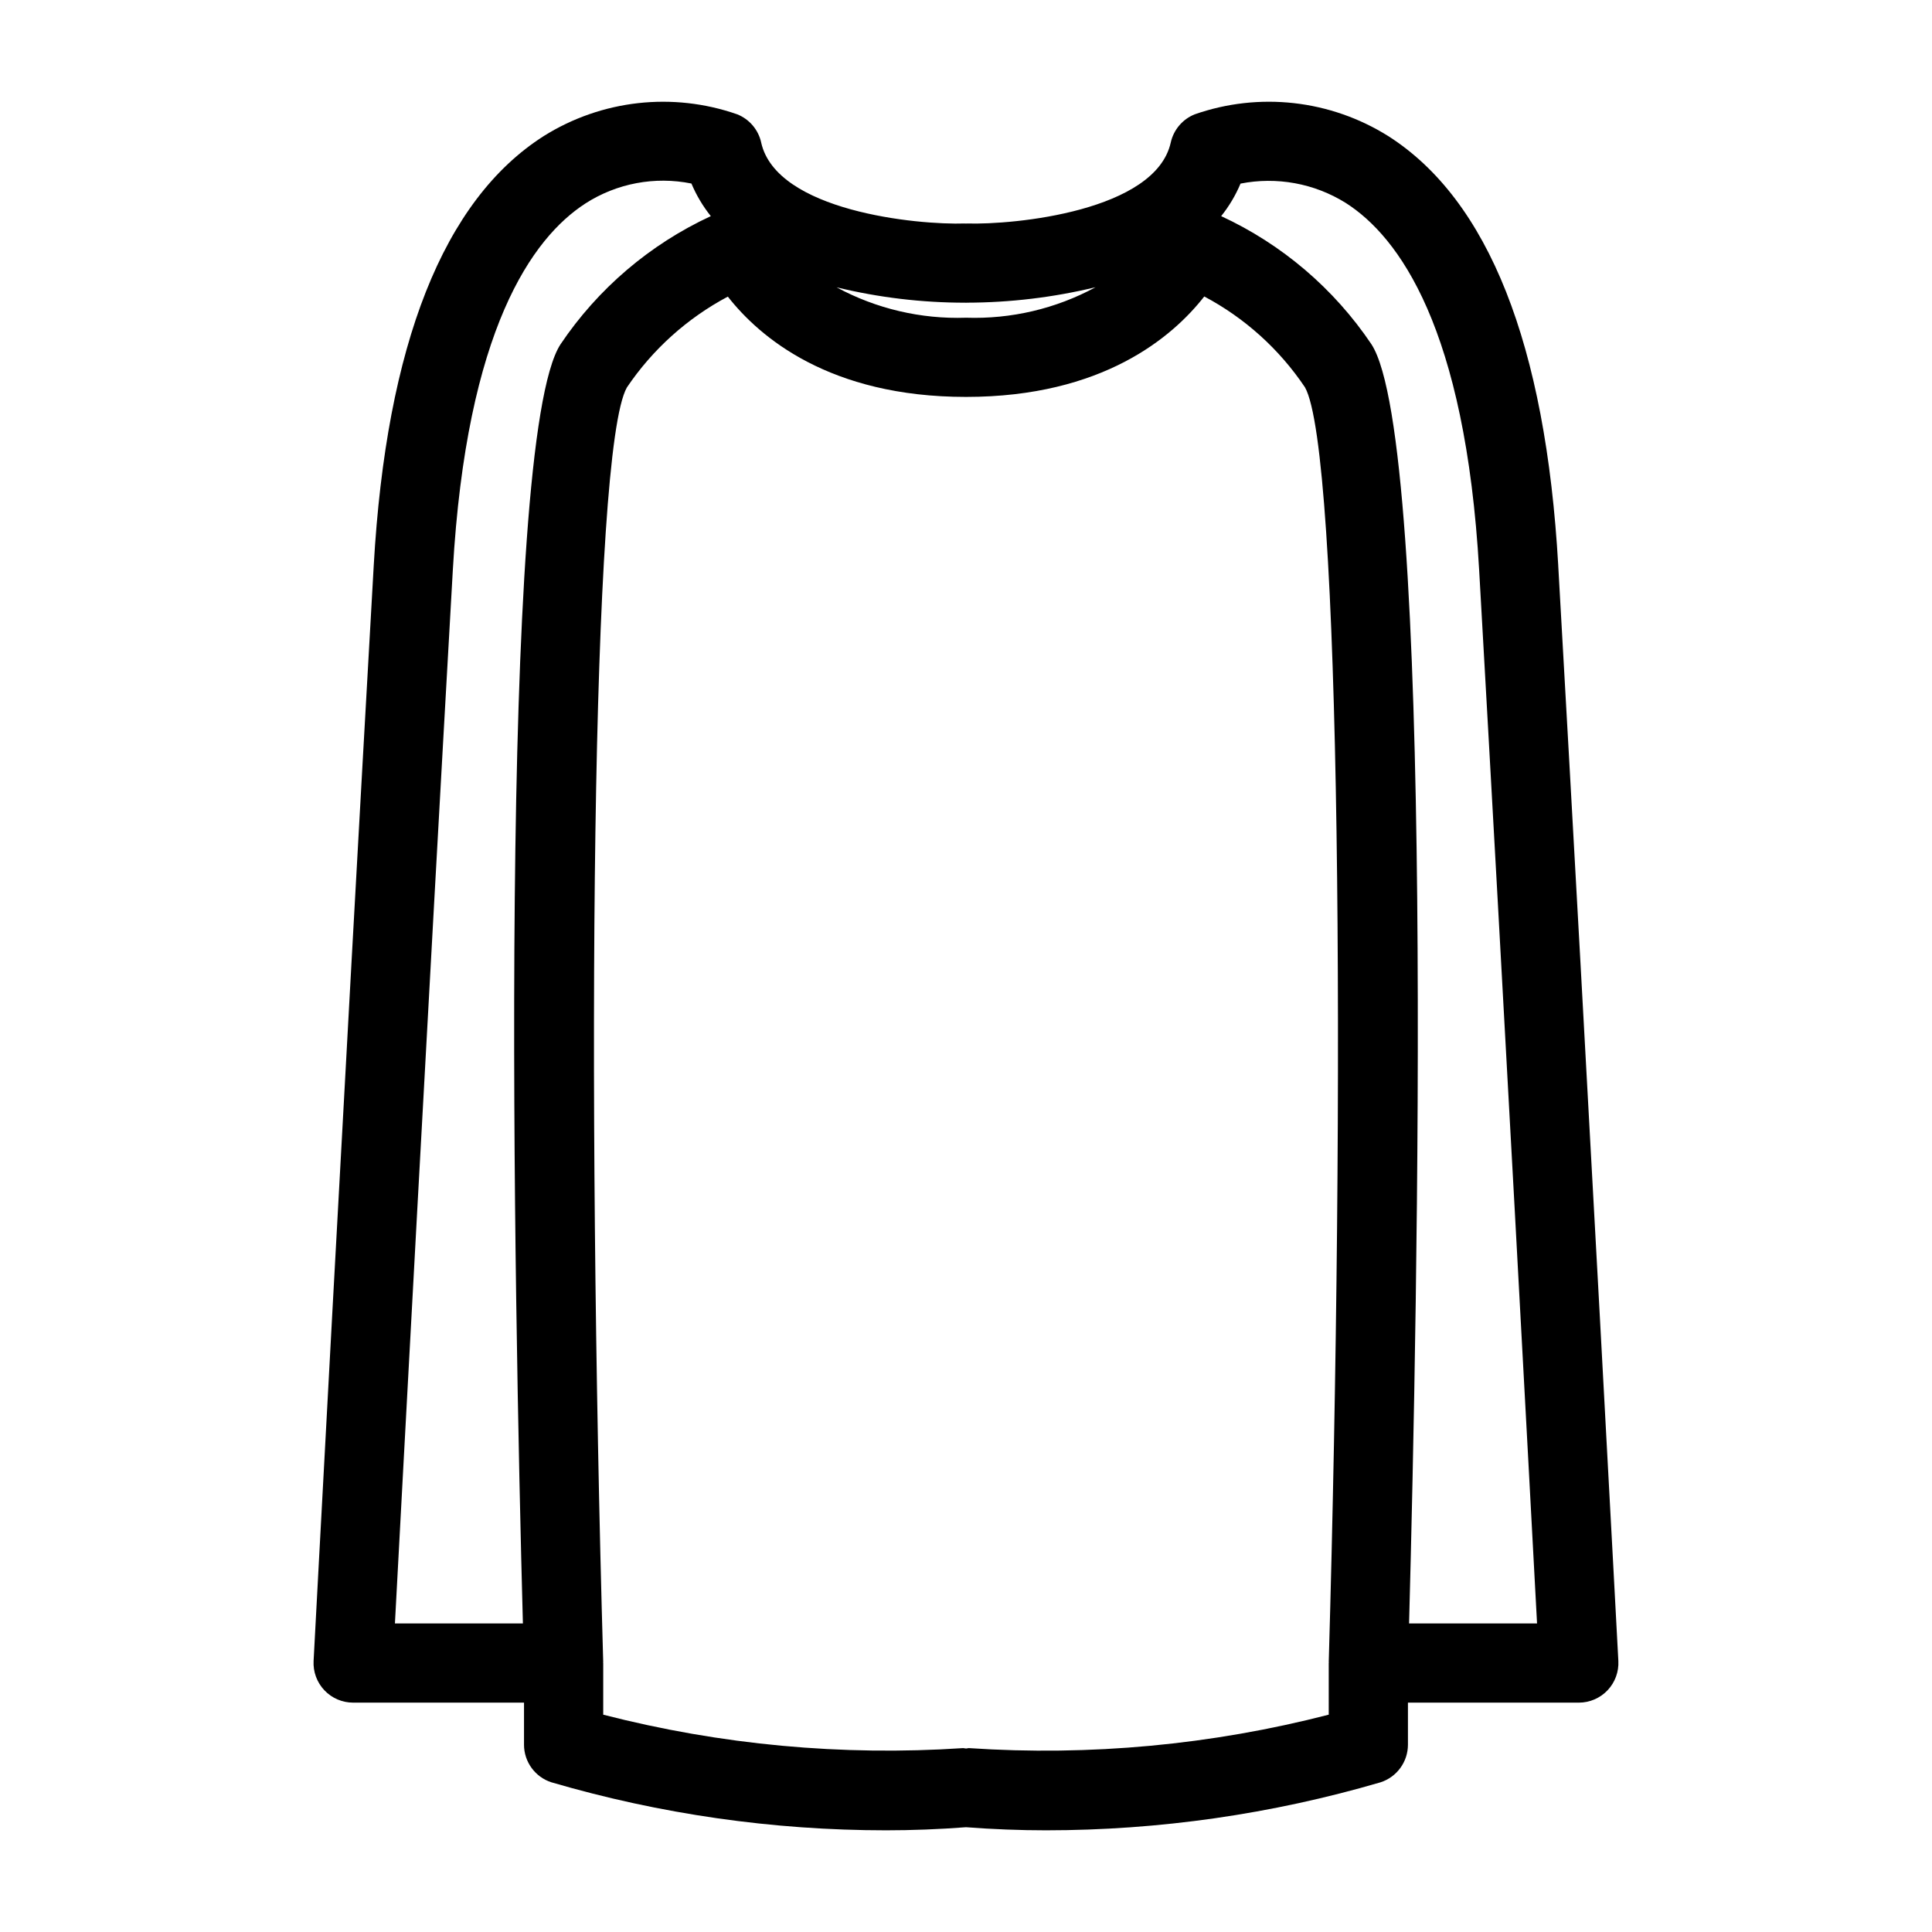 <?xml version="1.0" encoding="UTF-8"?>
<!-- Uploaded to: SVG Repo, www.svgrepo.com, Generator: SVG Repo Mixer Tools -->
<svg fill="#000000" width="800px" height="800px" version="1.1" viewBox="144 144 512 512" xmlns="http://www.w3.org/2000/svg">
 <path d="m556.95 293.87c-3.336-58.609-18.5-96.902-45.07-113.82-15.328-9.605-34.195-11.723-51.27-5.75-3.219 1.289-5.594 4.086-6.348 7.469-4.039 18.164-41.426 21.863-54.086 21.453-0.066-0.004-0.117 0.031-0.184 0.031-0.066 0.004-0.121-0.031-0.188-0.031-12.863 0.453-50.047-3.301-54.086-21.453l0.008 0.004c-0.754-3.387-3.125-6.184-6.344-7.473-17.078-5.969-35.941-3.856-51.273 5.75-26.566 16.91-41.73 55.207-45.066 113.82-7.965 140.04-15.938 290.3-15.938 290.3-0.152 2.875 0.883 5.688 2.867 7.777 1.98 2.09 4.734 3.273 7.617 3.269h45.281v11.133h-0.004c0 4.555 2.938 8.59 7.273 9.984 28.805 8.43 58.668 12.715 88.684 12.719 6.863 0 13.961-0.27 21.172-0.82 7.215 0.547 14.301 0.82 21.172 0.82 30.016-0.004 59.875-4.289 88.684-12.719 4.332-1.395 7.269-5.43 7.269-9.984v-11.133h45.281c2.879 0.004 5.633-1.18 7.617-3.269 1.98-2.09 3.016-4.902 2.863-7.777 0 0-7.969-150.27-15.934-290.3zm-156.95-65.672c-11.945 0.406-23.781-2.375-34.297-8.055 11.16 2.711 22.605 4.078 34.09 4.074l0.012 0.004h0.387l0.02-0.004 0.004-0.004c11.492-0.023 22.941-1.398 34.117-4.094-10.523 5.699-22.375 8.484-34.332 8.078zm-151.34 346.03c1.984-37.145 8.668-161.75 15.344-279.17 3.629-63.805 21.09-88.027 35.098-97.109v-0.004c8.328-5.367 18.422-7.273 28.133-5.309 1.305 3.102 3.035 6.012 5.141 8.641-16.133 7.465-29.906 19.211-39.828 33.957-16.746 25.668-12.277 253.34-9.973 338.99zm247.47 24.18c-31.09 8.016-63.266 11.012-95.305 8.863-0.289-0.023-0.543 0.102-0.828 0.102-0.289 0-0.543-0.121-0.832-0.102-32.039 2.129-64.211-0.863-95.305-8.863v-13.688l-0.031-0.152c0-0.051 0.027-0.094 0.027-0.145-4.383-152.87-3.219-321.01 6.269-337.73h-0.004c6.812-10.102 16.004-18.371 26.762-24.086 8.379 10.699 26.887 26.578 63.113 26.578 36.273 0 54.785-15.922 63.148-26.621h-0.004c10.742 5.703 19.906 13.969 26.684 24.066 9.527 16.777 10.691 184.92 6.309 337.79 0 0.051 0.027 0.094 0.027 0.145l-0.031 0.152zm21.289-24.18c2.305-85.648 6.773-313.32-9.973-338.99v-0.004c-9.922-14.746-23.695-26.492-39.824-33.957 2.102-2.621 3.828-5.523 5.129-8.621 9.598-1.891 19.555-0.066 27.859 5.106 14.125 8.988 31.73 33.168 35.379 97.293 6.684 117.43 13.363 242.04 15.344 279.17z"/>
</svg>